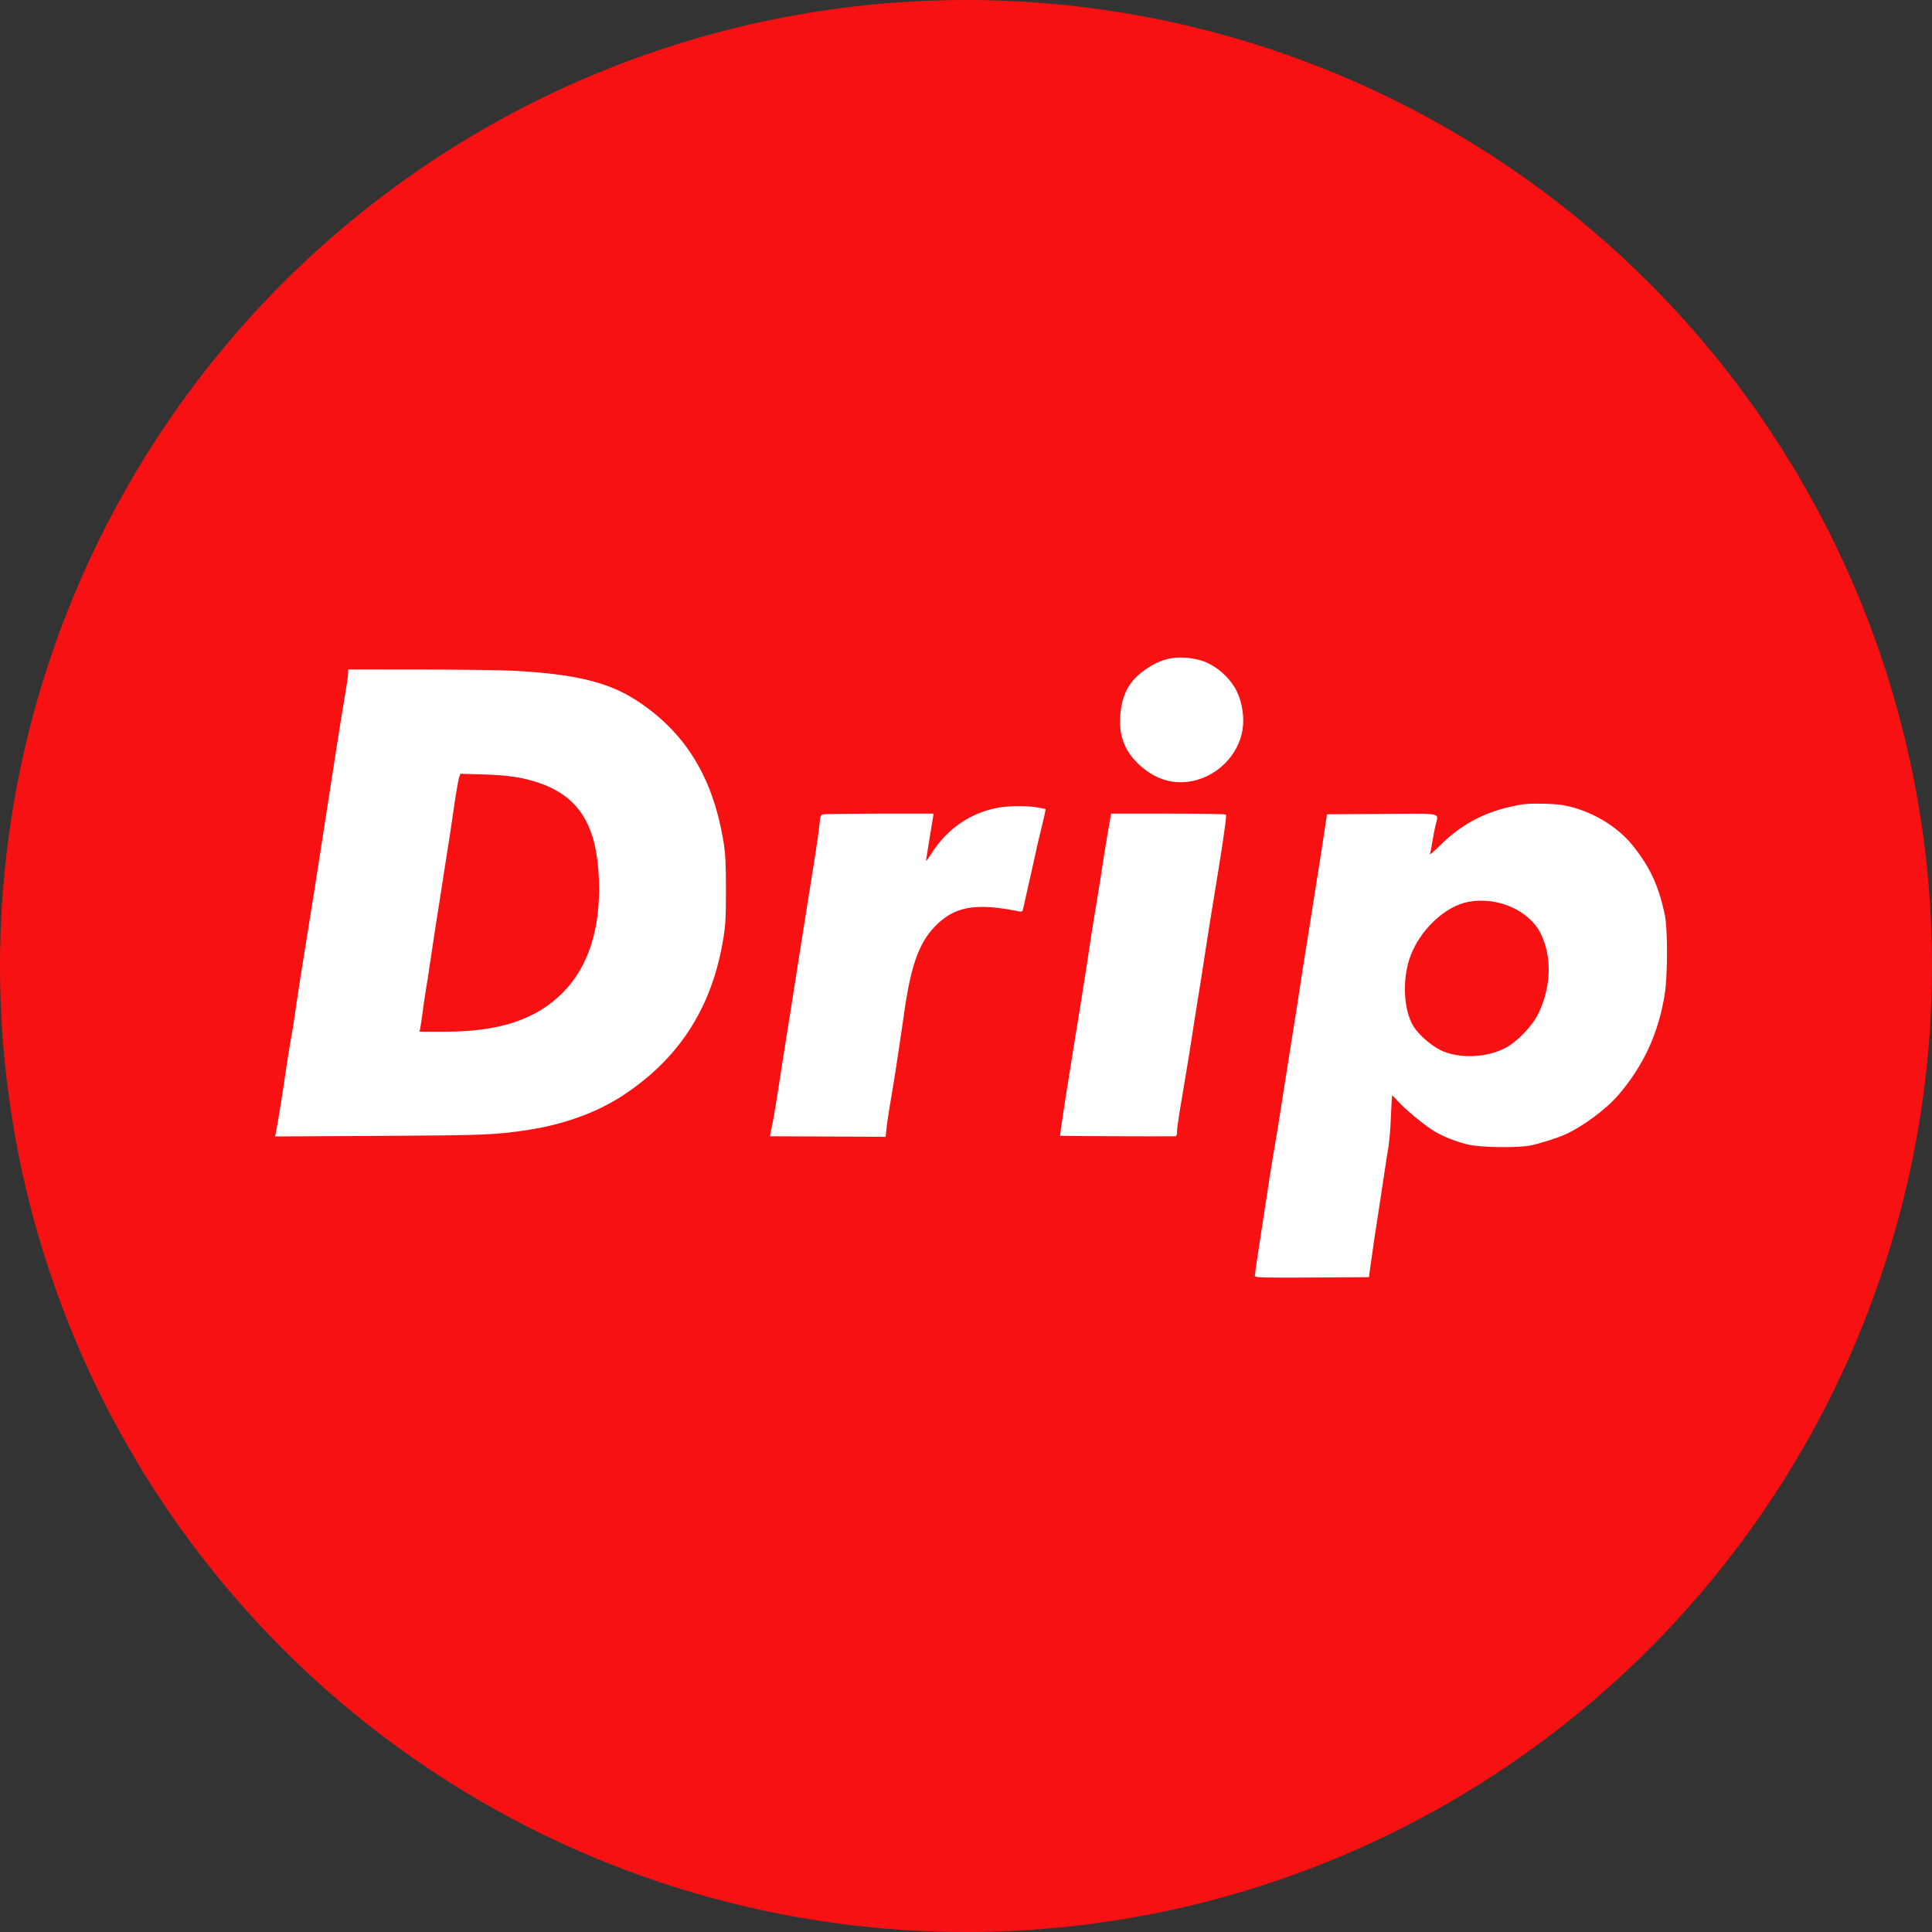 <svg width="32" height="32" viewBox="0 0 32 32" fill="none" xmlns="http://www.w3.org/2000/svg">
<rect x="0" y="0" width="32" height="32" fill="#333333" stroke="none"/>
<g clip-path="url(#clip0_45448_5761)">
<circle cx="16" cy="16" r="16" fill="#F81112"/>
<path fill-rule="evenodd" clip-rule="evenodd" d="M19.828 10.922C20.093 10.979 20.366 11.2 20.489 11.459C20.579 11.648 20.613 11.893 20.579 12.096C20.508 12.509 20.162 12.857 19.742 12.938C19.42 13 19.122 12.905 18.86 12.658C18.609 12.421 18.515 12.142 18.563 11.773C18.602 11.468 18.719 11.269 18.957 11.1C19.237 10.9 19.484 10.849 19.828 10.922ZM8.533 11.111C9.524 11.166 10.071 11.299 10.528 11.592C11.352 12.123 11.817 12.881 11.988 13.973C12.016 14.15 12.025 14.334 12.024 14.754C12.023 15.247 12.017 15.335 11.969 15.612C11.774 16.721 11.23 17.55 10.302 18.154C9.88 18.428 9.338 18.624 8.755 18.714C8.206 18.798 8.023 18.805 6.276 18.814L4.557 18.823L4.571 18.753C4.6 18.608 4.689 18.059 4.73 17.764C4.754 17.596 4.793 17.353 4.816 17.225C4.84 17.098 4.868 16.924 4.879 16.839C4.908 16.619 5.015 15.935 5.111 15.345C5.157 15.067 5.238 14.558 5.29 14.215C5.343 13.873 5.4 13.502 5.418 13.392C5.435 13.281 5.474 13.034 5.503 12.842C5.567 12.418 5.693 11.63 5.735 11.385C5.753 11.286 5.766 11.179 5.766 11.147L5.766 11.089L6.965 11.09C7.624 11.09 8.33 11.099 8.533 11.111ZM7.608 12.866C7.588 12.921 7.542 13.197 7.488 13.582C7.469 13.715 7.441 13.905 7.424 14.004C7.408 14.103 7.379 14.284 7.361 14.405C7.343 14.527 7.314 14.718 7.296 14.828C7.238 15.191 7.205 15.406 7.171 15.631C7.088 16.189 7.074 16.282 7.055 16.391C7.043 16.455 7.02 16.616 7.002 16.75C6.984 16.884 6.965 17.014 6.959 17.041L6.948 17.088H7.369C8.265 17.088 8.87 16.89 9.312 16.451C9.743 16.023 9.949 15.389 9.92 14.575C9.888 13.674 9.594 13.196 8.93 12.968C8.665 12.877 8.415 12.839 8.001 12.827L7.626 12.816L7.608 12.866ZM25.896 13.337C26.338 13.417 26.787 13.68 27.051 14.014C27.337 14.375 27.476 14.68 27.576 15.163C27.623 15.389 27.622 16.151 27.575 16.454C27.474 17.104 27.23 17.638 26.808 18.134C26.607 18.369 26.211 18.663 25.923 18.791C25.785 18.852 25.524 18.935 25.357 18.971C25.154 19.015 24.529 19.007 24.322 18.959C24.119 18.911 23.907 18.828 23.748 18.732C23.599 18.642 23.271 18.371 23.157 18.243C23.109 18.189 23.065 18.144 23.06 18.144C23.055 18.144 23.045 18.299 23.038 18.487C23.032 18.676 23.012 18.911 22.995 19.01C22.978 19.109 22.948 19.299 22.929 19.433C22.909 19.566 22.871 19.818 22.844 19.992C22.787 20.355 22.737 20.69 22.7 20.964L22.674 21.154L21.729 21.16C20.886 21.164 20.784 21.162 20.784 21.132C20.784 21.114 20.799 21.007 20.816 20.894C20.834 20.782 20.871 20.532 20.9 20.341C20.986 19.764 21.078 19.182 21.122 18.936C21.145 18.808 21.198 18.48 21.239 18.207C21.281 17.934 21.352 17.483 21.397 17.204C21.443 16.925 21.5 16.564 21.523 16.402C21.547 16.239 21.609 15.845 21.661 15.525C21.771 14.842 21.963 13.615 21.972 13.54L21.978 13.487L22.891 13.481C23.93 13.475 23.827 13.452 23.775 13.677C23.759 13.746 23.735 13.871 23.722 13.955C23.71 14.038 23.693 14.123 23.684 14.145C23.676 14.166 23.753 14.101 23.855 13.999C24.188 13.669 24.563 13.463 25.019 13.362C25.101 13.344 25.196 13.325 25.23 13.321C25.387 13.302 25.751 13.311 25.896 13.337ZM17.172 13.372C17.247 13.384 17.312 13.398 17.317 13.402C17.321 13.406 17.299 13.513 17.268 13.638C17.205 13.893 17.169 14.049 17.122 14.268C17.105 14.35 17.062 14.54 17.027 14.691C16.993 14.842 16.958 14.997 16.95 15.036C16.937 15.102 16.931 15.106 16.869 15.094C16.151 14.948 15.797 15.015 15.477 15.354C15.21 15.637 15.079 16.019 14.966 16.845C14.946 16.985 14.917 17.184 14.901 17.289C14.885 17.393 14.856 17.583 14.837 17.711C14.818 17.839 14.778 18.081 14.749 18.25C14.72 18.418 14.69 18.618 14.683 18.693L14.669 18.831L14.59 18.829C14.547 18.829 14.115 18.827 13.632 18.824L12.752 18.82L12.765 18.751C12.773 18.714 12.788 18.635 12.801 18.577C12.813 18.519 12.841 18.353 12.864 18.207C12.886 18.062 12.948 17.668 13.001 17.331C13.055 16.994 13.107 16.666 13.117 16.602C13.127 16.538 13.159 16.334 13.188 16.148C13.218 15.962 13.276 15.591 13.318 15.324C13.36 15.057 13.43 14.61 13.476 14.332C13.521 14.053 13.564 13.752 13.572 13.663C13.584 13.522 13.592 13.499 13.631 13.489C13.656 13.482 14.079 13.477 14.57 13.476L15.463 13.476L15.452 13.545C15.445 13.583 15.421 13.732 15.398 13.877C15.374 14.023 15.351 14.168 15.346 14.2C15.34 14.232 15.339 14.258 15.343 14.258C15.347 14.258 15.39 14.195 15.439 14.12C15.694 13.726 16.064 13.471 16.51 13.382C16.688 13.347 16.988 13.342 17.172 13.372ZM20.305 13.492C20.31 13.501 20.306 13.57 20.295 13.645C20.284 13.721 20.267 13.844 20.257 13.92C20.247 13.995 20.213 14.209 20.183 14.395C20.052 15.199 20.002 15.507 19.971 15.715C19.932 15.975 19.887 16.267 19.845 16.518C19.829 16.616 19.8 16.795 19.782 16.914C19.717 17.339 19.684 17.547 19.631 17.859C19.517 18.534 19.497 18.664 19.496 18.741C19.496 18.79 19.486 18.82 19.469 18.82C19.226 18.824 17.564 18.817 17.559 18.812C17.553 18.806 17.63 18.293 17.732 17.664C17.749 17.556 17.777 17.38 17.794 17.273C17.812 17.165 17.854 16.902 17.89 16.687C17.925 16.472 17.972 16.168 17.996 16.011C18.057 15.595 18.113 15.241 18.176 14.87C18.206 14.69 18.249 14.419 18.271 14.268C18.294 14.117 18.333 13.877 18.358 13.735L18.404 13.476H19.35C19.87 13.476 20.3 13.483 20.305 13.492ZM24.322 14.937C23.933 15.01 23.513 15.408 23.355 15.853C23.221 16.228 23.248 16.739 23.414 17.003C23.513 17.161 23.751 17.357 23.921 17.421C24.227 17.537 24.639 17.511 24.933 17.358C25.13 17.255 25.385 16.988 25.483 16.783C25.693 16.341 25.707 15.848 25.521 15.467C25.332 15.08 24.804 14.847 24.322 14.937Z" fill="white"/>
</g>
<defs>
<clipPath id="clip0_45448_5761">
<path d="M0 16C0 7.163 7.163 0 16 0V0C24.837 0 32 7.163 32 16V16C32 24.837 24.837 32 16 32V32C7.163 32 0 24.837 0 16V16Z" fill="white"/>
</clipPath>
</defs>
</svg>
